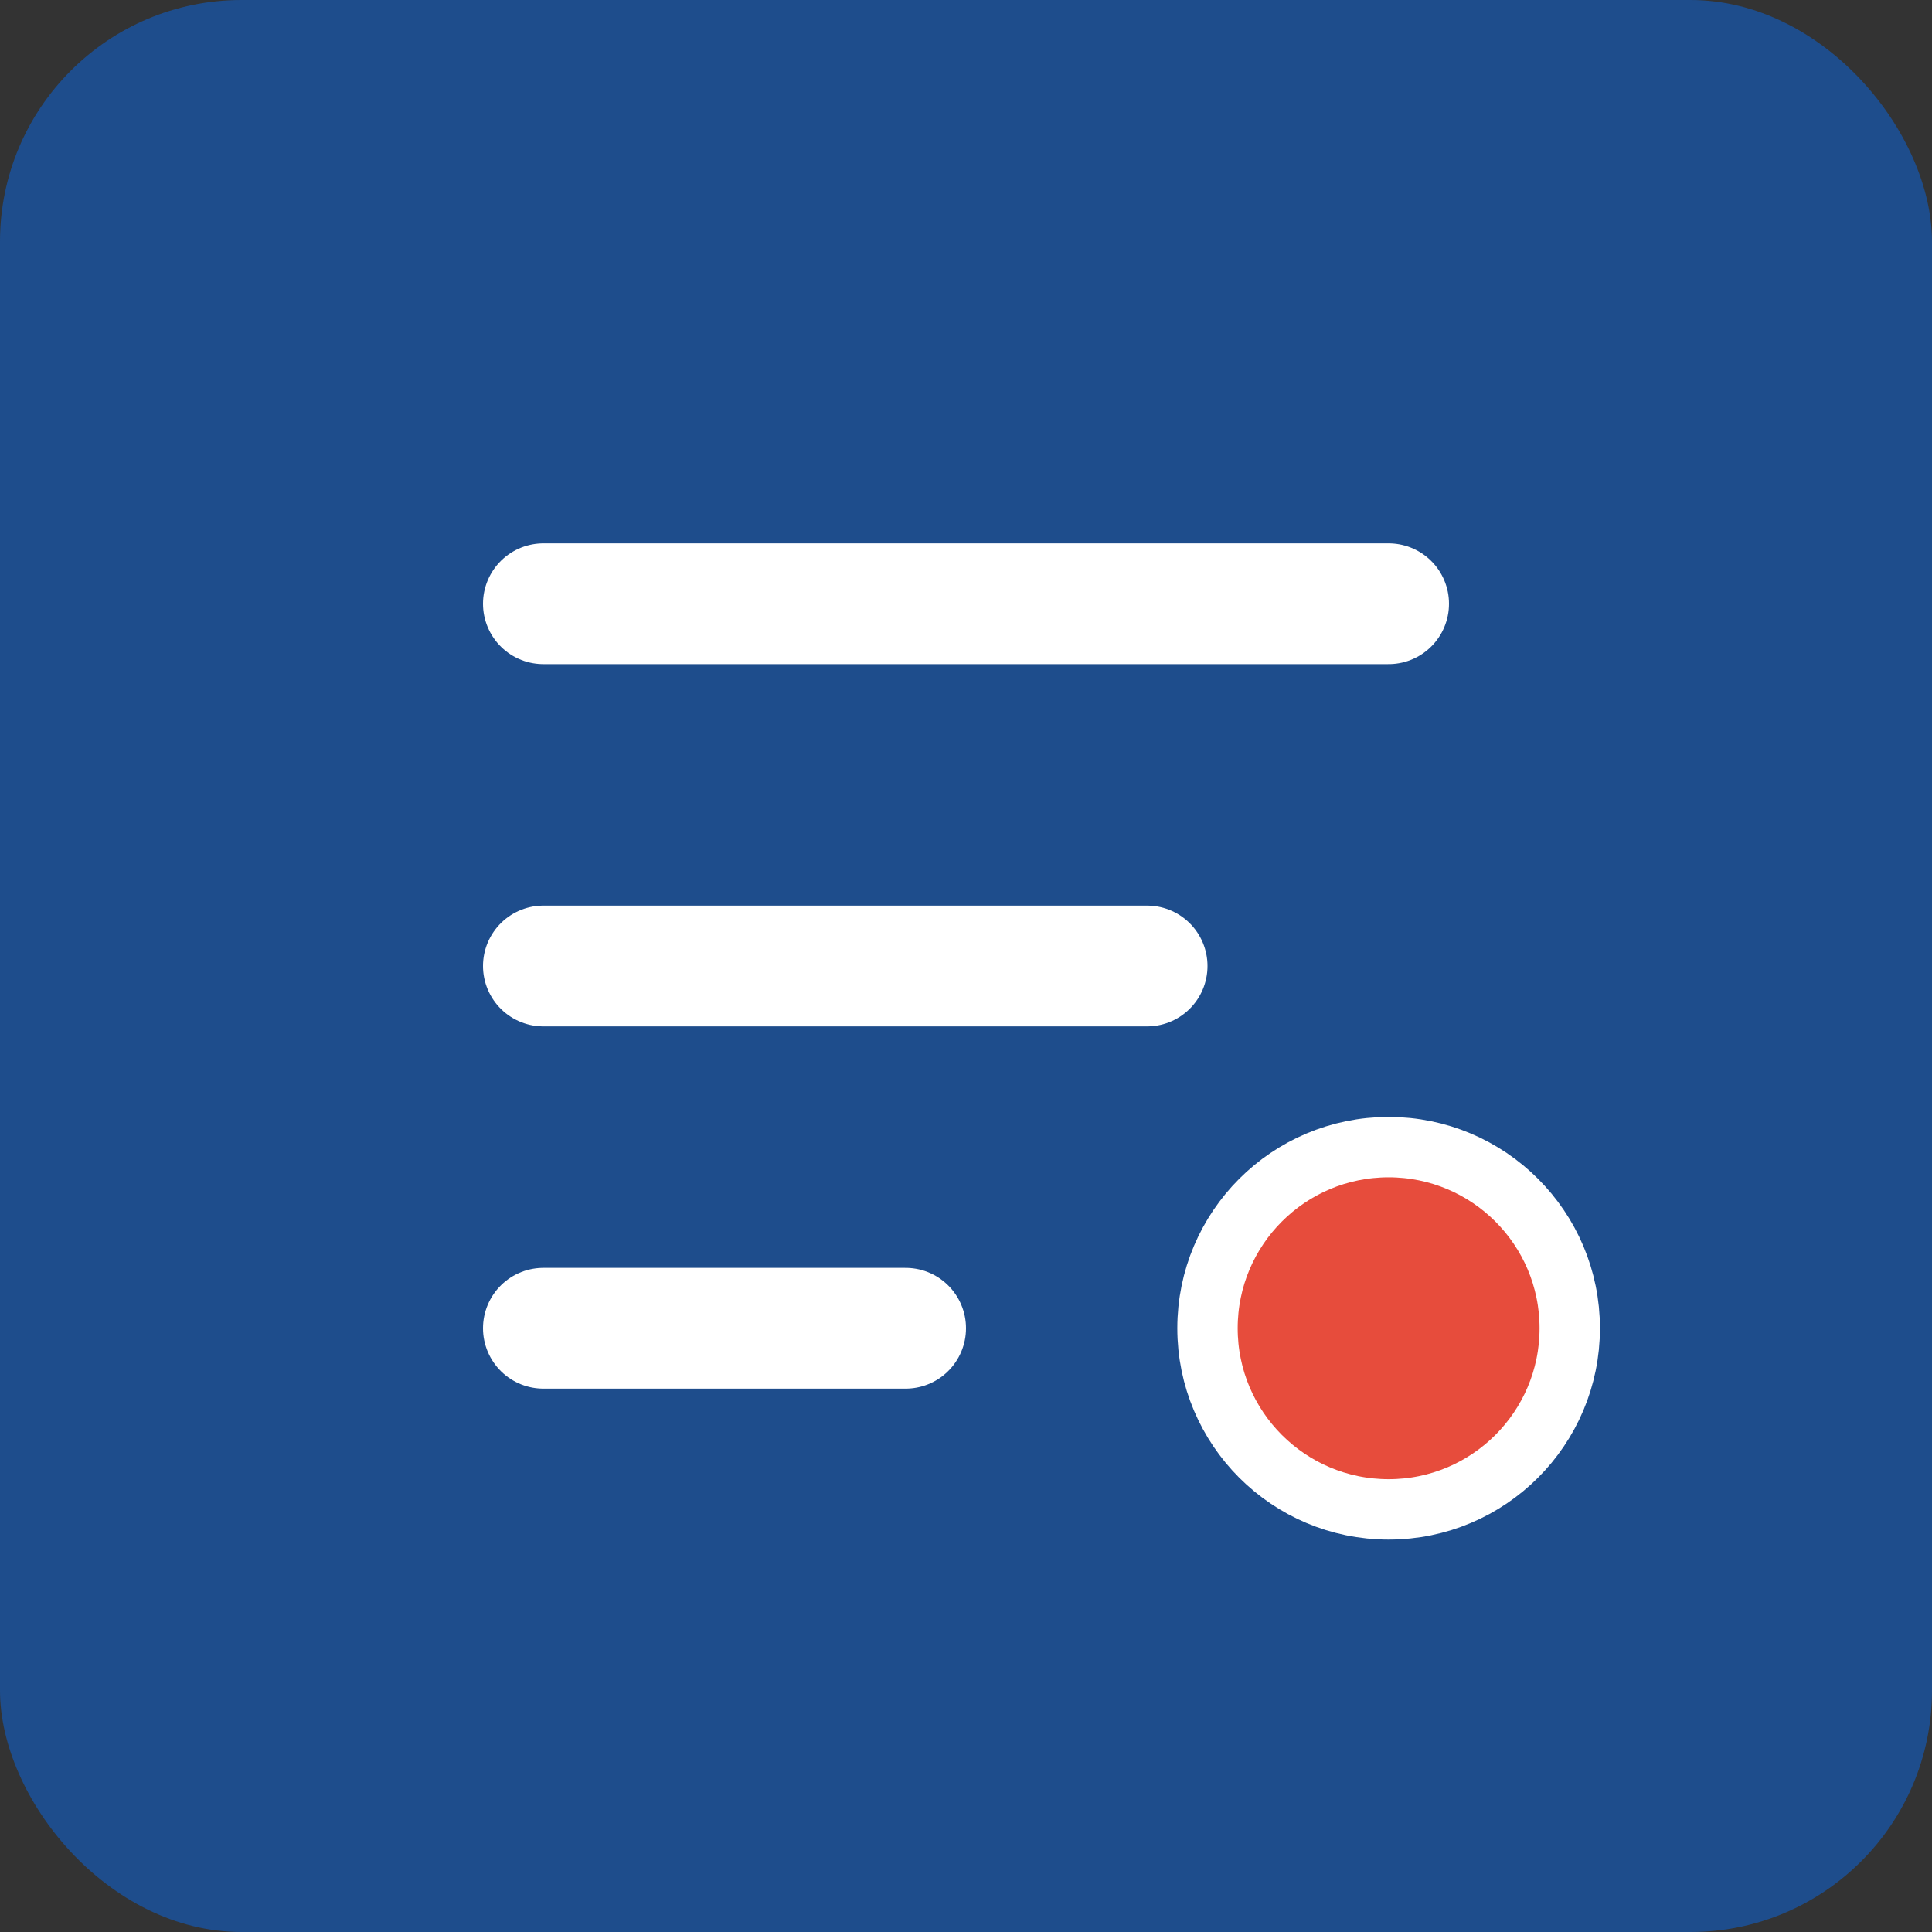 <svg xmlns="http://www.w3.org/2000/svg" width="64" height="64" viewBox="0 0 64 64" fill="none">
  <rect x="0" y="0" width="64" height="64" fill="#333333" stroke="none"/>
  <rect width="64" height="64" rx="8" fill="#1E4D8C"/>
  <path d="M18 20H46" stroke="white" stroke-width="4" stroke-linecap="round"/>
  <path d="M18 32H38" stroke="white" stroke-width="4" stroke-linecap="round"/>
  <path d="M18 44H30" stroke="white" stroke-width="4" stroke-linecap="round"/>
  <circle cx="46" cy="44" r="6" fill="#E74C3C" stroke="white" stroke-width="2"/>
</svg>
